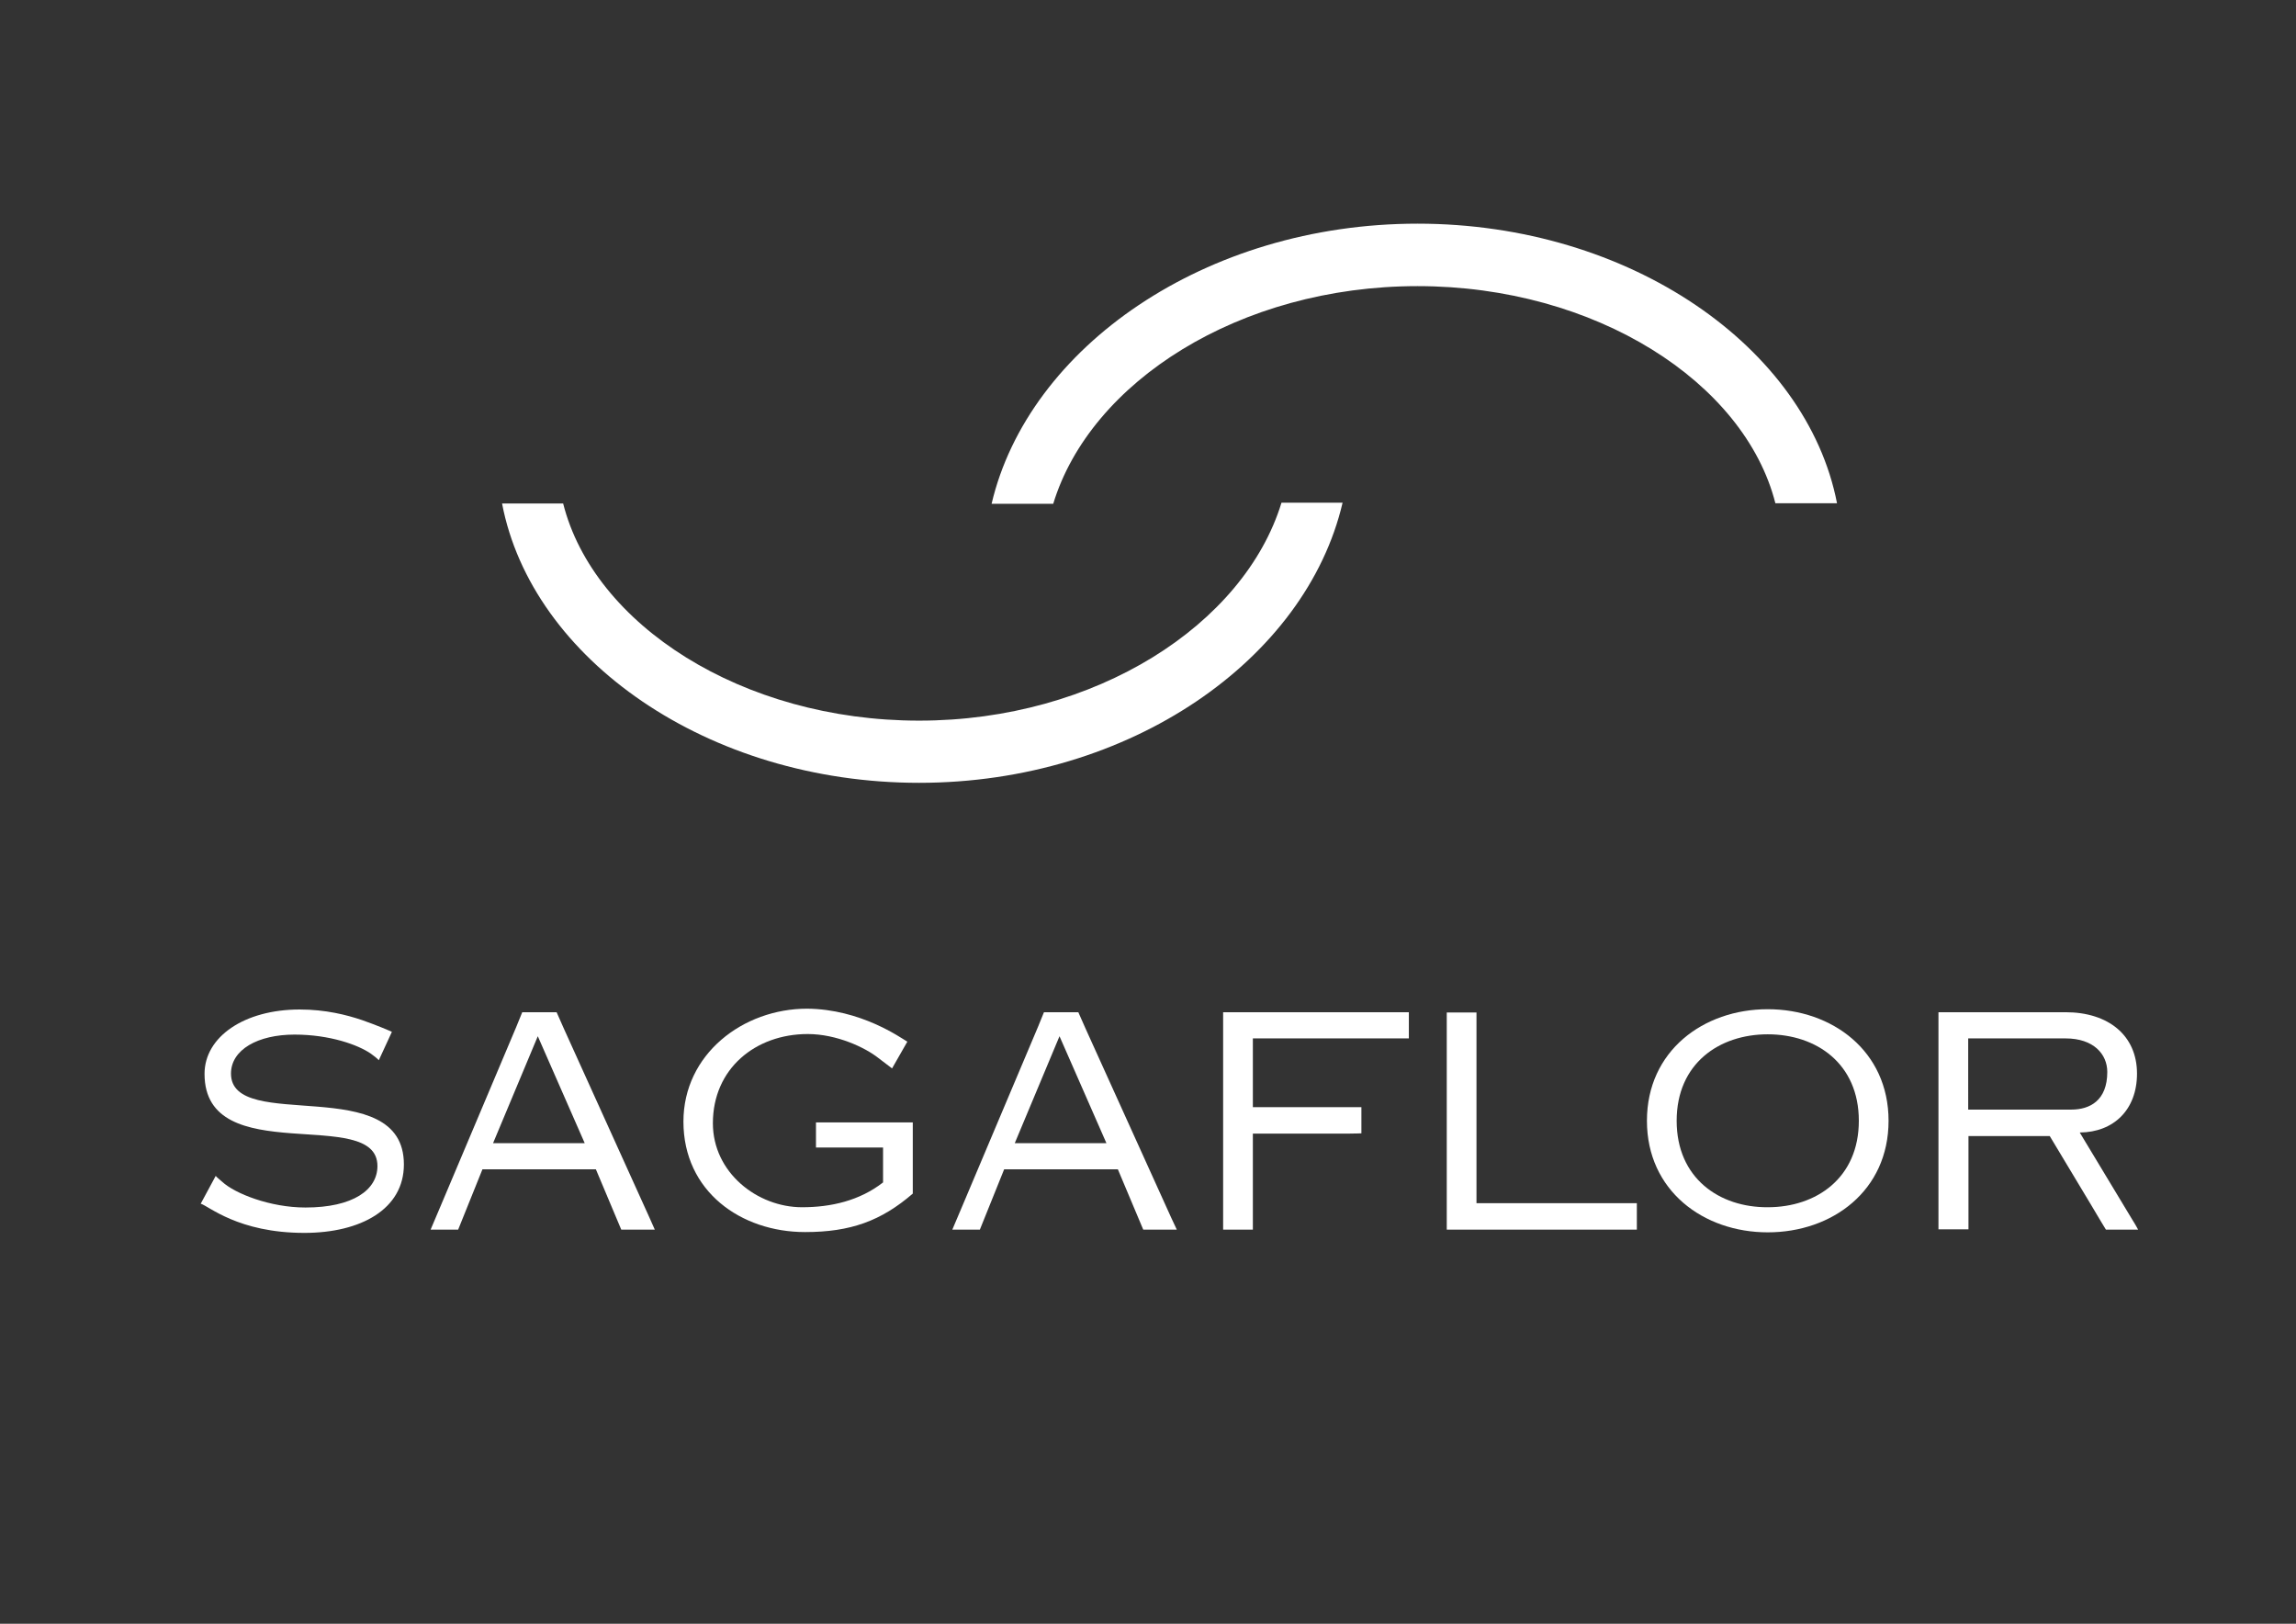 <?xml version="1.0" encoding="utf-8"?>
<!-- Generator: Adobe Illustrator 19.2.1, SVG Export Plug-In . SVG Version: 6.00 Build 0)  -->
<svg version="1.1" id="Ebene_1_Kopie" xmlns="http://www.w3.org/2000/svg" xmlns:xlink="http://www.w3.org/1999/xlink" x="0px"
	 y="0px" viewBox="0 0 841.9 595.3" style="enable-background:new 0 0 841.9 595.3;" xml:space="preserve">
<rect x="0" y="0" width="841.9" height="595.3" fill="#333333" stroke="none"/>
<style type="text/css">
	.st0{fill:#FFFFFF;}
</style>
<g>
	<path class="st0" d="M79.1,431.1c0.3,0.5,1.8,1.6,2.3,2.1c4.7,4.4,17.7,9.5,30.6,9.5c17.5,0,26.4-6.5,26.4-15.2
		c0-22.4-63.4,1.6-63.4-33.8c0-13.6,14.6-23.6,34.9-23.6c9.5,0,17.3,2,22.9,3.9c5.7,2,10.1,3.9,10.9,4.3l-4.8,10.4
		c-0.4-0.5-2-1.8-2.9-2.4c-4.6-3.2-15-7-28-7c-13.4,0-23.3,5.5-23.3,14.3c0,22,63.4-0.8,63.4,33.3c0,16.4-15.8,25.1-36.5,25.1
		c-24.3,0-35.1-9.9-38-10.7L79.1,431.1z"/>
	<path class="st0" d="M197.2,379.9l17.2,39.2h-33.6L197.2,379.9z M238.1,446.3l-31.3-69.1l-2.7-6.1h-12.6c0,0-1.8,4.4-2.2,5.4
		l-27.5,65.1l-3.9,9.2h10.1l8.9-22.1h41.6l9.3,22.1h12.3L238.1,446.3z"/>
	<path class="st0" d="M388.5,379.9l17.2,39.2h-33.6L388.5,379.9z M429.4,446.3l-31.3-69.1l-2.7-6.1h-12.6c0,0-1.8,4.4-2.2,5.4
		l-27.5,65.1l-3.9,9.2h10.1l8.9-22.1h41.7l9.3,22.1h12.3L429.4,446.3z"/>
	<path class="st0" d="M332.7,381.9l-5.6,9.8l-5-3.8c-4.9-3.9-15.4-8.8-25.9-8.8c-19.2,0-34.8,12.7-34.8,32.7
		c0,18.1,16.3,30.8,32.7,30.8c10.6,0,21.1-2.4,29.7-9.1v-12.8h-20.1l-4.5,0v-9.2l4.5,0h31v5v21.1c-11.6,10-22.8,14.1-39.5,14.1
		c-23.5,0-44.6-14.9-44.6-40.5c0-24.7,21.8-41.4,45.4-41.4C315.6,370,330,380.3,332.7,381.9"/>
	<path class="st0" d="M459.4,447v3.8h-10.9V447v-75.9h63.6h4.5v9.6c0,0-2.6,0-4.5,0h-52.7v25.2h35.3h4.5v9.6c0,0-2.6,0.1-4.5,0.1
		h-35.3V447z"/>
	<path class="st0" d="M541.4,371.1c0,0,0,1.8,0,3.8v66.2H594h6.2v9.7H594h-63.5c0,0,0-1.7,0-3.8v-72c0-2.1,0-3.8,0-3.8H541.4z"/>
	<path class="st0" d="M614.8,410.9c0-21,15.6-31.7,33.4-31.7c17.8,0,33.4,10.7,33.4,31.7c0,21-15.6,31.7-33.4,31.7
		C630.5,442.7,614.8,432,614.8,410.9 M603.9,410.9c0,25.6,20.7,40.9,44.3,40.9c23.7,0,44.3-15.3,44.3-40.9
		c0-25.6-20.7-40.9-44.3-40.9C624.6,370,603.9,385.3,603.9,410.9"/>
	<path class="st0" d="M721.8,380.7h35.6c10.3,0,15.3,5.8,15.3,12.3c0,10.5-6.4,13.8-13.2,13.8h-37.8V380.7z M721.8,450.8
		c0,0,0-1.7,0-3.8v-30.5h29.8l15.5,25.8c1.9,3.3,5.1,8.5,5.1,8.5H784c0,0-1-1.9-2.1-3.6l-19.3-32c12.5-0.1,21-8.4,21-21.6
		c0-14-10.5-22.5-26.2-22.5h-46.6c0,0,0,1.8,0,3.8v72c0,2.1,0,3.8,0,3.8H721.8z"/>
</g>
<g>
	<path class="st0" d="M337,264.2c-64.9,0-119.3-35.2-130.5-79.6h-22.4C195,241.7,259.6,287,337,287c77.4,0,141.9-45.3,155.3-102.7
		h-22.4C456.2,229,401.8,264.2,337,264.2"/>
	<path class="st0" d="M519.8,104.9c65.2,0,119.9,35.2,131.2,79.6h22.6C662.5,127.3,597.6,82,519.8,82
		c-77.8,0-142.7,45.3-156.2,102.7h22.6C399.8,140,454.5,104.9,519.8,104.9"/>
</g>
</svg>
